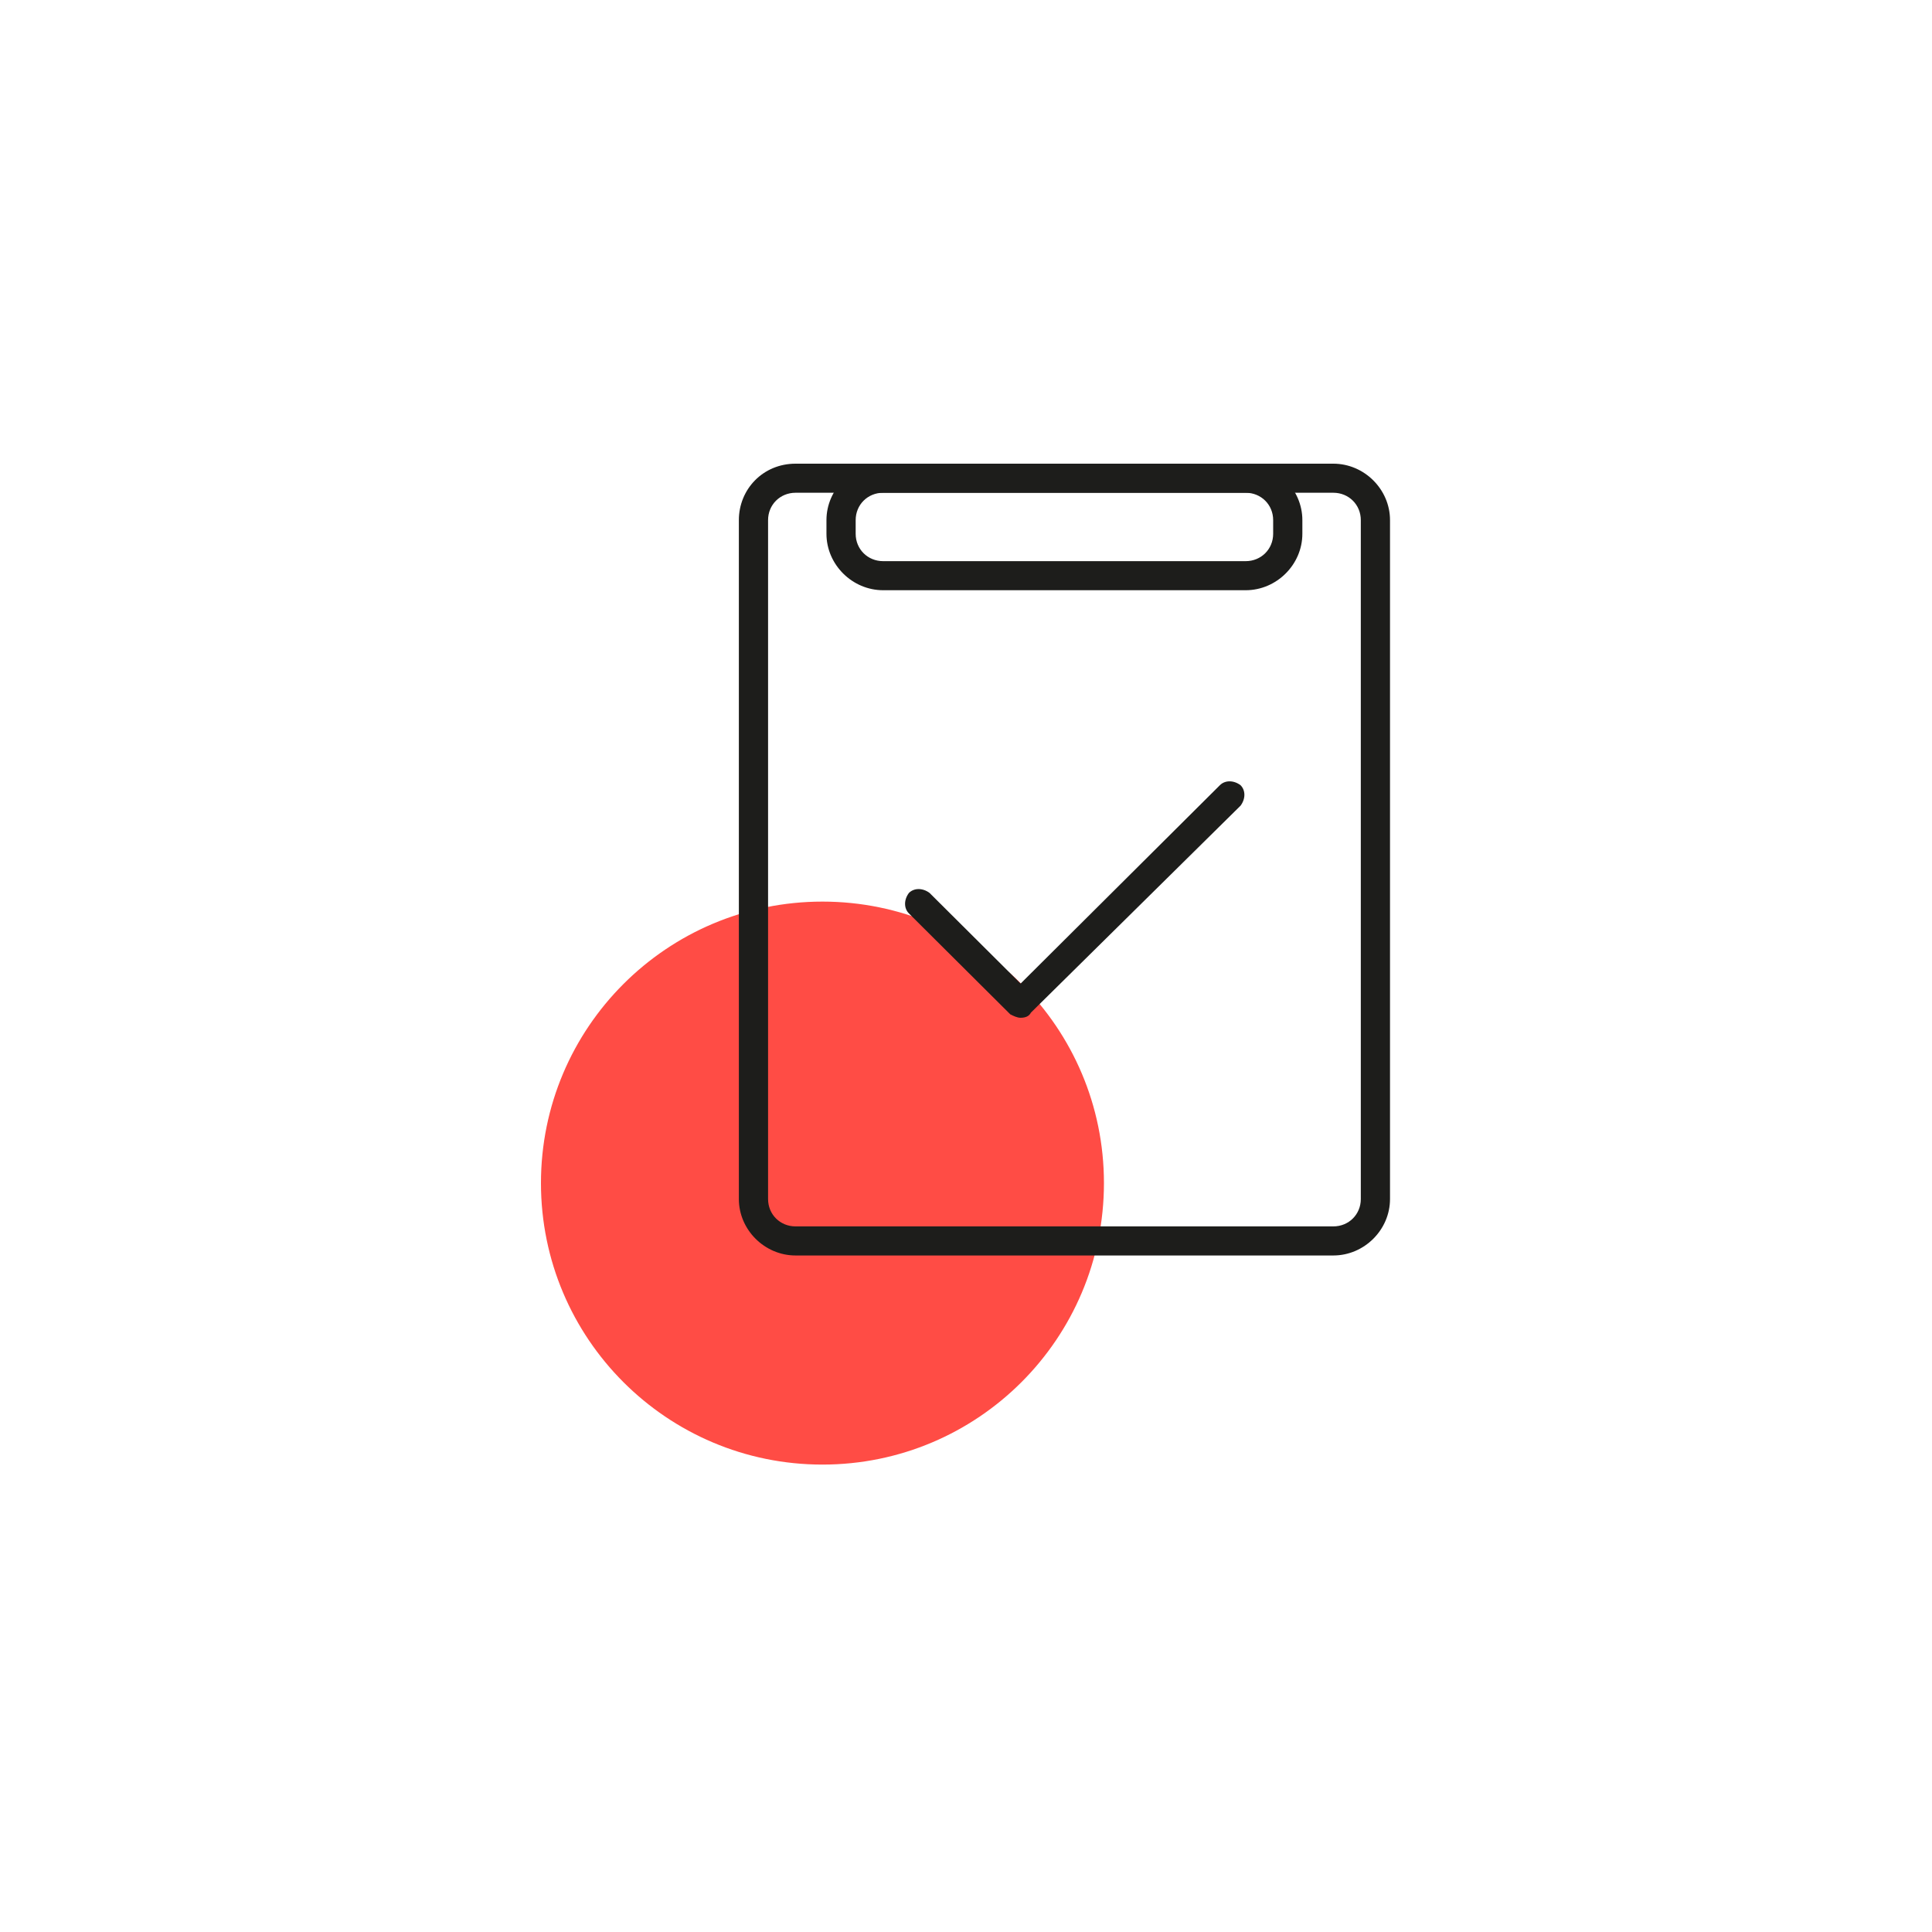 <?xml version="1.0" encoding="UTF-8"?> <svg xmlns="http://www.w3.org/2000/svg" width="150" height="150" viewBox="0 0 150 150" fill="none"> <path d="M96.713 45.825H68.568C66.167 45.825 64.166 43.834 64.166 41.444V40.382C64.166 37.992 66.167 36 68.568 36H96.713C99.115 36 101.115 37.992 101.115 40.382V41.444C101.115 43.834 99.115 45.825 96.713 45.825ZM68.568 38.257C67.367 38.257 66.434 39.187 66.434 40.382V41.444C66.434 42.639 67.367 43.568 68.568 43.568H96.713C97.914 43.568 98.848 42.639 98.848 41.444V40.382C98.848 39.187 97.914 38.257 96.713 38.257H68.568V38.257Z" fill="#1D1D1B"></path> <path d="M63.855 113.71C75.925 113.71 85.71 103.925 85.71 91.855C85.71 79.785 75.925 70 63.855 70C51.785 70 42 79.785 42 91.855C42 103.925 51.785 113.71 63.855 113.71Z" fill="#FF4C45"></path> <path d="M103.519 97.475H61.767C59.366 97.475 57.365 95.483 57.365 93.093V40.382C57.365 37.992 59.233 36 61.767 36H103.519C105.92 36 107.92 37.992 107.92 40.382V93.093C107.92 95.483 105.92 97.475 103.519 97.475ZM61.767 38.257C60.567 38.257 59.633 39.187 59.633 40.382V93.093C59.633 94.288 60.567 95.217 61.767 95.217H103.519C104.719 95.217 105.653 94.288 105.653 93.093V40.382C105.653 39.187 104.719 38.257 103.519 38.257H61.767V38.257Z" fill="#1D1D1B"></path> <path d="M79.24 79.019C78.973 79.019 78.707 78.886 78.44 78.754L70.57 70.92C70.169 70.522 70.169 69.858 70.57 69.326C70.97 68.928 71.637 68.928 72.17 69.326L79.24 76.364L94.713 60.962C95.114 60.563 95.781 60.563 96.314 60.962C96.714 61.36 96.714 62.024 96.314 62.555L80.04 78.621C79.907 78.886 79.64 79.019 79.24 79.019Z" fill="#1D1D1B"></path> </svg> 
